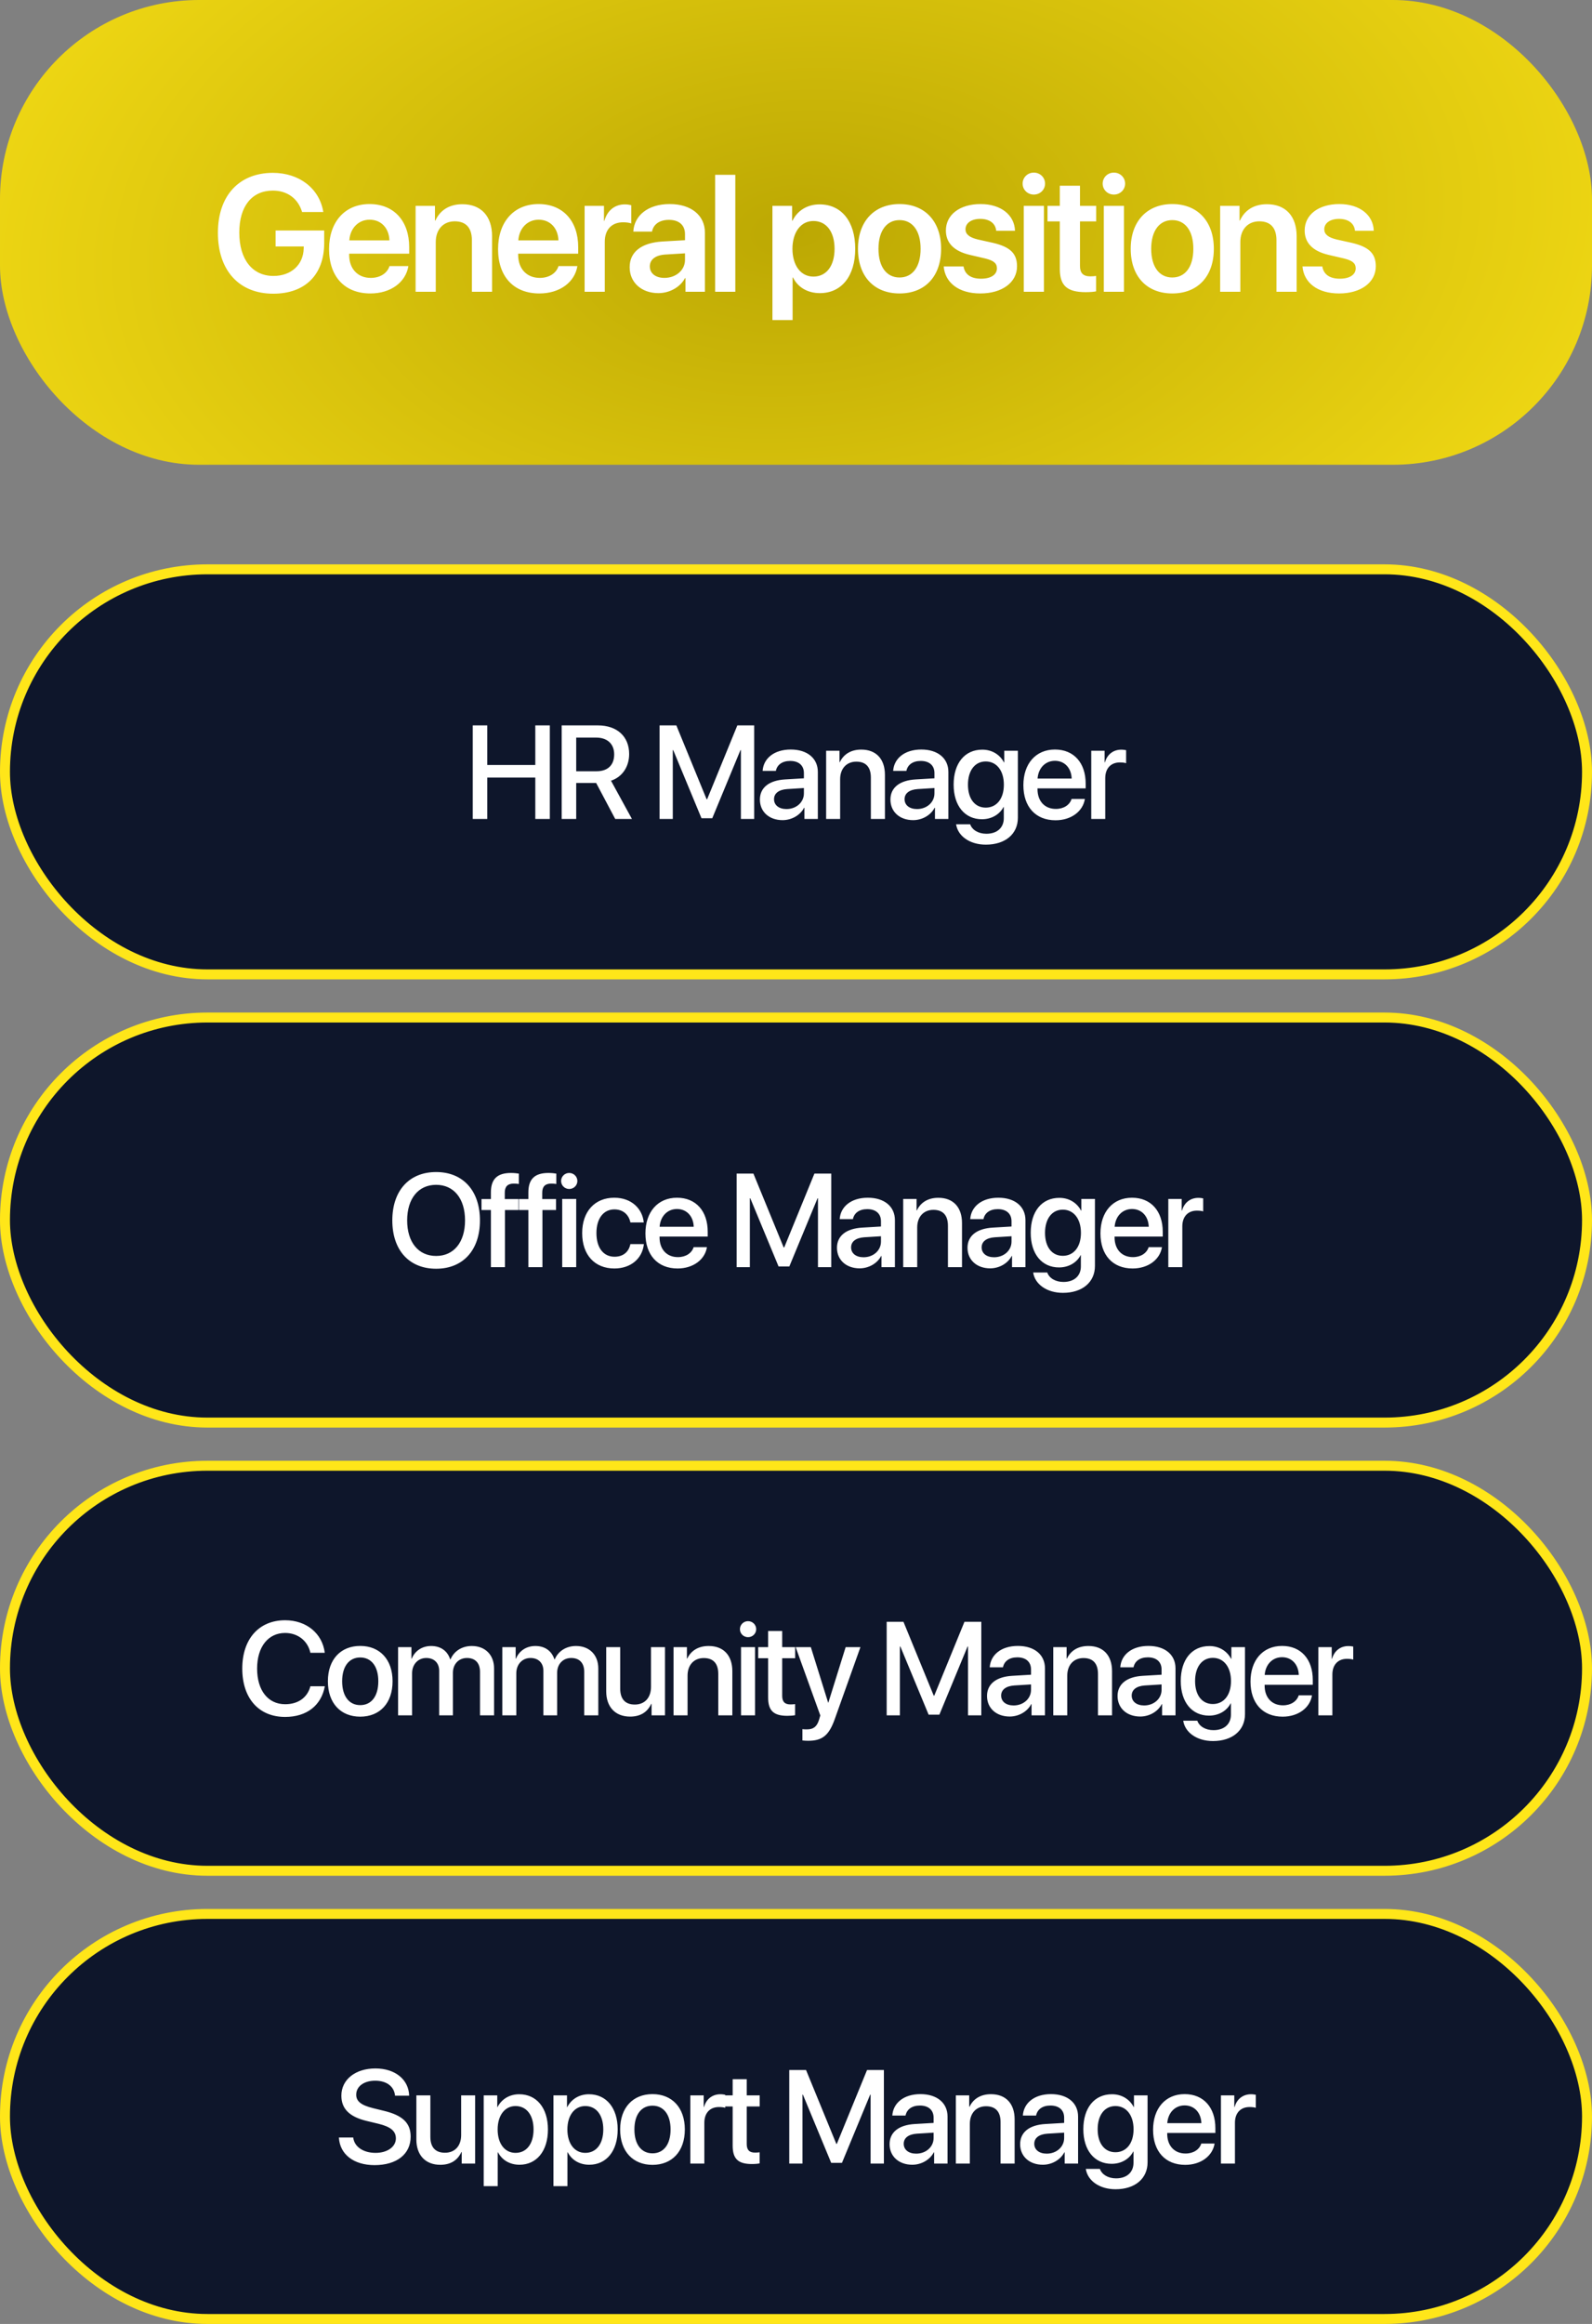 <?xml version="1.0" encoding="UTF-8"?> <svg xmlns="http://www.w3.org/2000/svg" width="845" height="1233" viewBox="0 0 845 1233" fill="none"><rect x="0" y="0" width="845" height="1233" fill="#808080" stroke="none"/><g clip-path="url(#clip0_1731_4819)"><rect width="845" height="246.587" rx="105.68" fill="url(#paint0_radial_1731_4819)"></rect><path d="M172.076 128.906C172.076 145.72 162.013 155.825 145.028 155.825C126.924 155.825 115.658 143.527 115.658 123.531C115.658 103.836 126.881 91.71 144.813 91.71C158.917 91.71 169.582 100.052 171.603 112.48H160.336C158.229 105.341 152.467 101.127 144.856 101.127C133.676 101.127 127.01 109.427 127.01 123.402C127.01 137.678 133.977 146.408 145.157 146.408C154.531 146.408 161.024 140.474 161.196 131.787L161.239 130.755H146.275V122.284H172.076V128.906ZM196.203 116.565C190.183 116.565 185.84 121.166 185.41 127.53H206.695C206.48 121.08 202.352 116.565 196.203 116.565ZM206.738 141.162H216.758C215.382 149.762 207.383 155.696 196.59 155.696C182.916 155.696 174.659 146.709 174.659 132.174C174.659 117.769 183.002 108.266 196.16 108.266C209.103 108.266 217.188 117.253 217.188 131.099V134.582H185.324V135.227C185.324 142.538 189.796 147.44 196.805 147.44C201.793 147.44 205.577 144.946 206.738 141.162ZM220.588 154.793V109.212H230.865V117.038H231.08C233.531 111.62 238.391 108.352 245.4 108.352C255.462 108.352 261.181 114.802 261.181 125.337V154.793H250.474V127.487C250.474 121.037 247.464 117.425 241.358 117.425C235.209 117.425 231.295 121.854 231.295 128.39V154.793H220.588ZM285.911 116.565C279.89 116.565 275.547 121.166 275.117 127.53H296.403C296.188 121.08 292.06 116.565 285.911 116.565ZM296.446 141.162H306.465C305.089 149.762 297.091 155.696 286.298 155.696C272.623 155.696 264.367 146.709 264.367 132.174C264.367 117.769 272.709 108.266 285.868 108.266C298.811 108.266 306.895 117.253 306.895 131.099V134.582H275.031V135.227C275.031 142.538 279.503 147.44 286.513 147.44C291.501 147.44 295.285 144.946 296.446 141.162ZM310.296 154.793V109.212L320.573 109.212V117.167H320.788C322.336 111.62 326.335 108.438 331.71 108.438C333.086 108.438 334.29 108.696 335.064 108.868V118.543C334.161 118.199 332.527 117.941 330.721 117.941C324.658 117.941 321.003 121.854 321.003 128.261V154.793H310.296ZM352.655 147.44C358.719 147.44 363.578 143.398 363.578 137.893V134.41L353.042 135.055C347.882 135.399 344.915 137.721 344.915 141.334C344.915 145.075 348.011 147.44 352.655 147.44ZM349.43 155.524C340.615 155.524 334.208 149.977 334.208 141.764C334.208 133.679 340.443 128.82 351.537 128.132L363.578 127.444V124.176C363.578 119.403 360.353 116.651 355.063 116.651C349.989 116.651 346.764 119.102 346.076 122.886H336.143C336.616 114.372 343.883 108.266 355.493 108.266C366.803 108.266 374.156 114.243 374.156 123.402V154.793H363.836V147.526H363.621C360.998 152.471 355.278 155.524 349.43 155.524ZM379.578 154.793V92.742H390.285V154.793H379.578ZM435.013 108.438C446.581 108.438 453.934 117.425 453.934 132.002C453.934 146.537 446.624 155.524 435.185 155.524C428.563 155.524 423.403 152.342 420.909 147.225H420.694V169.8H409.986V109.212H420.436V117.081H420.651C423.231 111.792 428.391 108.438 435.013 108.438ZM431.745 146.752C438.668 146.752 442.968 141.033 442.968 132.002C442.968 123.015 438.668 117.253 431.745 117.253C425.08 117.253 420.651 123.144 420.608 132.002C420.651 140.947 425.08 146.752 431.745 146.752ZM477.459 155.696C464.086 155.696 455.399 146.795 455.399 132.002C455.399 117.296 464.172 108.266 477.459 108.266C490.746 108.266 499.519 117.253 499.519 132.002C499.519 146.795 490.832 155.696 477.459 155.696ZM477.459 147.225C484.253 147.225 488.639 141.721 488.639 132.002C488.639 122.327 484.253 116.78 477.459 116.78C470.708 116.78 466.279 122.327 466.279 132.002C466.279 141.721 470.665 147.225 477.459 147.225ZM502.059 122.284C502.059 113.942 509.412 108.266 520.507 108.266C531.214 108.266 538.481 114.028 538.739 122.456H528.763C528.419 118.543 525.28 116.135 520.292 116.135C515.562 116.135 512.465 118.371 512.465 121.682C512.465 124.262 514.529 125.982 519.002 127.057L527.129 128.863C536.245 131.013 539.814 134.539 539.814 141.291C539.814 149.891 531.859 155.696 520.335 155.696C508.896 155.696 501.629 150.02 500.898 141.377H511.433C512.078 145.548 515.304 147.87 520.722 147.87C525.925 147.87 529.15 145.763 529.15 142.366C529.15 139.7 527.473 138.28 523.044 137.162L514.745 135.227C506.316 133.249 502.059 128.863 502.059 122.284ZM543.387 154.793V109.212H554.094V154.793H543.387ZM548.719 103.234C545.408 103.234 542.785 100.654 542.785 97.429C542.785 94.161 545.408 91.581 548.719 91.581C552.073 91.581 554.696 94.161 554.696 97.429C554.696 100.654 552.073 103.234 548.719 103.234ZM562.526 98.547L573.233 98.547V109.212H581.833V117.468H573.233V141.162C573.233 144.903 574.953 146.623 578.737 146.623C579.726 146.623 581.102 146.537 581.79 146.408V154.578C580.629 154.836 578.522 155.008 576.243 155.008C566.396 155.008 562.526 151.525 562.526 142.667V117.468H555.99V109.212H562.526V98.547ZM585.879 154.793V109.212H596.586V154.793H585.879ZM591.211 103.234C587.9 103.234 585.277 100.654 585.277 97.429C585.277 94.161 587.9 91.581 591.211 91.581C594.565 91.581 597.188 94.161 597.188 97.429C597.188 100.654 594.565 103.234 591.211 103.234ZM622.218 155.696C608.845 155.696 600.159 146.795 600.159 132.002C600.159 117.296 608.931 108.266 622.218 108.266C635.506 108.266 644.278 117.253 644.278 132.002C644.278 146.795 635.592 155.696 622.218 155.696ZM622.218 147.225C629.013 147.225 633.399 141.721 633.399 132.002C633.399 122.327 629.013 116.78 622.218 116.78C615.467 116.78 611.038 122.327 611.038 132.002C611.038 141.721 615.424 147.225 622.218 147.225ZM647.636 154.793V109.212H657.913V117.038H658.128C660.579 111.62 665.438 108.352 672.447 108.352C682.51 108.352 688.229 114.802 688.229 125.337V154.793H677.522V127.487C677.522 121.037 674.512 117.425 668.405 117.425C662.256 117.425 658.343 121.854 658.343 128.39V154.793H647.636ZM692.49 122.284C692.49 113.942 699.843 108.266 710.937 108.266C721.644 108.266 728.912 114.028 729.17 122.456H719.193C718.849 118.543 715.71 116.135 710.722 116.135C705.992 116.135 702.896 118.371 702.896 121.682C702.896 124.262 704.96 125.982 709.432 127.057L717.559 128.863C726.676 131.013 730.245 134.539 730.245 141.291C730.245 149.891 722.289 155.696 710.765 155.696C699.327 155.696 692.06 150.02 691.328 141.377H701.864C702.509 145.548 705.734 147.87 711.152 147.87C716.355 147.87 719.58 145.763 719.58 142.366C719.58 139.7 717.903 138.28 713.474 137.162L705.175 135.227C696.747 133.249 692.49 128.863 692.49 122.284Z" fill="white"></path></g><rect x="2.642" y="302.068" width="839.716" height="214.899" rx="107.45" fill="#0E162B"></rect><rect x="2.642" y="302.068" width="839.716" height="214.899" rx="107.45" stroke="#FFE619" stroke-width="5.284"></rect><path d="M291.832 434.516H284.127V412.533H258.635V434.516H250.93V384.875H258.635V405.86H284.127V384.875H291.832V434.516ZM305.836 391.342V409.196H316.638C322.59 409.196 325.995 405.928 325.995 400.252C325.995 394.714 322.383 391.342 316.432 391.342H305.836ZM305.836 415.423V434.516H298.131V384.875H317.361C327.578 384.875 333.942 390.792 333.942 400.046C333.942 406.754 330.364 412.189 324.31 414.219L335.421 434.516H326.546L316.432 415.423H305.836ZM400.307 434.516H393.255V397.982H393.014L378.05 434.137H372.339L357.34 397.982H357.099V434.516H350.082V384.875H358.992L375.057 424.058H375.332L391.363 384.875H400.307V434.516ZM417.442 429.252C422.636 429.252 426.696 425.675 426.696 420.962V418.106L417.786 418.657C413.348 418.966 410.837 420.927 410.837 424.023C410.837 427.188 413.451 429.252 417.442 429.252ZM415.378 435.135C408.291 435.135 403.337 430.732 403.337 424.23C403.337 417.9 408.188 414.013 416.788 413.531L426.696 412.946V410.16C426.696 406.135 423.978 403.727 419.437 403.727C415.137 403.727 412.454 405.791 411.8 409.024H404.782C405.195 402.488 410.768 397.672 419.712 397.672C428.484 397.672 434.092 402.316 434.092 409.575V434.516H426.971V428.564H426.799C424.7 432.589 420.125 435.135 415.378 435.135ZM438.498 434.516V398.326H445.584V404.38H445.756C447.717 400.252 451.57 397.707 457.143 397.707C465.124 397.707 469.7 402.798 469.7 411.089V434.516H462.235V412.533C462.235 407.098 459.689 404.105 454.529 404.105C449.3 404.105 445.928 407.82 445.928 413.428V434.516H438.498ZM486.731 429.252C491.925 429.252 495.985 425.675 495.985 420.962V418.106L487.075 418.657C482.637 418.966 480.126 420.927 480.126 424.023C480.126 427.188 482.74 429.252 486.731 429.252ZM484.667 435.135C477.58 435.135 472.626 430.732 472.626 424.23C472.626 417.9 477.477 414.013 486.077 413.531L495.985 412.946V410.16C495.985 406.135 493.267 403.727 488.726 403.727C484.426 403.727 481.743 405.791 481.089 409.024H474.071C474.484 402.488 480.057 397.672 489.001 397.672C497.774 397.672 503.381 402.316 503.381 409.575V434.516H496.26V428.564H496.088C493.989 432.589 489.414 435.135 484.667 435.135ZM523.199 428.495C529.012 428.495 532.831 423.783 532.831 416.317C532.831 408.887 529.012 404.002 523.199 404.002C517.488 404.002 513.773 408.784 513.773 416.317C513.773 423.886 517.488 428.495 523.199 428.495ZM523.268 448.138C514.736 448.138 508.406 443.597 507.477 437.337H514.942C516.009 440.364 519.311 442.359 523.543 442.359C529.357 442.359 532.797 439.057 532.797 434.103V428.151H532.659C530.629 432.073 526.364 434.653 521.203 434.653C512.122 434.653 506.17 427.567 506.17 416.283C506.17 404.896 512.087 397.741 521.375 397.741C526.501 397.741 530.698 400.321 532.9 404.518H533.037V398.326H540.262V433.862C540.262 442.497 533.588 448.138 523.268 448.138ZM559.942 403.658C554.747 403.658 551.101 407.614 550.722 413.084H568.817C568.645 407.545 565.136 403.658 559.942 403.658ZM568.783 423.886H575.835C574.803 430.491 568.542 435.204 560.251 435.204C549.622 435.204 543.189 428.014 543.189 416.593C543.189 405.24 549.725 397.672 559.942 397.672C569.987 397.672 576.248 404.759 576.248 415.733V418.278H550.688V418.726C550.688 425.021 554.472 429.183 560.423 429.183C564.655 429.183 567.785 427.051 568.783 423.886ZM579.209 434.516V398.326H586.296V404.484H586.468C587.672 400.252 590.905 397.741 595.171 397.741C596.238 397.741 597.166 397.913 597.717 398.016V404.931C597.132 404.69 595.825 404.518 594.38 404.518C589.598 404.518 586.64 407.717 586.64 412.843V434.516H579.209Z" fill="white"></path><rect x="2.642" y="539.865" width="839.716" height="214.899" rx="107.45" fill="#0E162B"></rect><rect x="2.642" y="539.865" width="839.716" height="214.899" rx="107.45" stroke="#FFE619" stroke-width="5.284"></rect><path d="M231.488 621.846C245.764 621.846 254.743 631.719 254.743 647.509C254.743 663.299 245.764 673.138 231.488 673.138C217.177 673.138 208.232 663.299 208.232 647.509C208.232 631.719 217.177 621.846 231.488 621.846ZM231.488 628.623C222.062 628.623 216.11 635.916 216.11 647.509C216.11 659.068 222.062 666.361 231.488 666.361C240.913 666.361 246.83 659.068 246.83 647.509C246.83 635.916 240.913 628.623 231.488 628.623ZM260.559 672.312V642.005H255.571V636.191H260.559V632.648C260.559 625.63 263.862 622.328 271.223 622.328C272.737 622.328 274.423 622.5 275.386 622.672V628.176C274.664 628.038 273.666 627.97 272.668 627.97C269.435 627.97 267.921 629.586 267.921 632.786V636.191H275.248V642.005H268.024V672.312H260.559ZM280.446 672.312V642.005H275.458V636.191H280.446V632.648C280.446 625.63 283.748 622.328 291.11 622.328C292.624 622.328 294.309 622.5 295.273 622.672V628.176C294.55 628.038 293.553 627.97 292.555 627.97C289.321 627.97 287.808 629.586 287.808 632.786V636.191H295.135V642.005H287.911V672.312H280.446ZM298.406 672.312V636.123H305.836V672.312H298.406ZM302.121 630.825C299.747 630.825 297.821 628.933 297.821 626.594C297.821 624.22 299.747 622.328 302.121 622.328C304.529 622.328 306.456 624.22 306.456 626.594C306.456 628.933 304.529 630.825 302.121 630.825ZM341.685 648.576H334.598C333.842 644.723 330.952 641.661 326.101 641.661C320.356 641.661 316.572 646.443 316.572 654.218C316.572 662.164 320.391 666.774 326.17 666.774C330.746 666.774 333.738 664.263 334.598 660.066H341.754C340.963 667.772 334.805 673.001 326.101 673.001C315.747 673.001 309.004 665.914 309.004 654.218C309.004 642.728 315.747 635.469 326.033 635.469C335.355 635.469 341.031 641.455 341.685 648.576ZM359.336 641.455C354.141 641.455 350.494 645.411 350.116 650.881H368.211C368.039 645.342 364.53 641.455 359.336 641.455ZM368.177 661.683H375.229C374.197 668.288 367.936 673.001 359.645 673.001C349.015 673.001 342.582 665.811 342.582 654.39C342.582 643.037 349.118 635.469 359.336 635.469C369.381 635.469 375.642 642.556 375.642 653.53V656.075H350.082V656.522C350.082 662.818 353.866 666.98 359.817 666.98C364.049 666.98 367.179 664.847 368.177 661.683ZM441.216 672.312H434.163V635.779H433.923L418.958 671.934H413.247L398.249 635.779H398.008V672.312H390.99V622.672H399.9L415.965 661.855H416.24L432.271 622.672H441.216V672.312ZM458.35 667.049C463.545 667.049 467.604 663.471 467.604 658.758V655.903L458.694 656.454C454.256 656.763 451.745 658.724 451.745 661.82C451.745 664.985 454.359 667.049 458.35 667.049ZM456.286 672.932C449.199 672.932 444.246 668.528 444.246 662.027C444.246 655.697 449.096 651.809 457.696 651.328L467.604 650.743V647.957C467.604 643.932 464.886 641.524 460.345 641.524C456.045 641.524 453.362 643.588 452.708 646.821H445.69C446.103 640.285 451.676 635.469 460.62 635.469C469.393 635.469 475 640.113 475 647.372V672.312H467.879V666.361H467.707C465.609 670.386 461.033 672.932 456.286 672.932ZM479.406 672.312V636.123H486.493V642.177H486.665C488.626 638.049 492.479 635.503 498.052 635.503C506.033 635.503 510.608 640.595 510.608 648.885V672.312H503.143V650.33C503.143 644.895 500.597 641.902 495.437 641.902C490.208 641.902 486.837 645.617 486.837 651.225V672.312H479.406ZM527.639 667.049C532.834 667.049 536.893 663.471 536.893 658.758V655.903L527.983 656.454C523.545 656.763 521.034 658.724 521.034 661.82C521.034 664.985 523.649 667.049 527.639 667.049ZM525.575 672.932C518.489 672.932 513.535 668.528 513.535 662.027C513.535 655.697 518.385 651.809 526.986 651.328L536.893 650.743V647.957C536.893 643.932 534.175 641.524 529.634 641.524C525.334 641.524 522.651 643.588 521.997 646.821H514.98C515.392 640.285 520.965 635.469 529.91 635.469C538.682 635.469 544.289 640.113 544.289 647.372V672.312H537.168V666.361H536.996C534.898 670.386 530.322 672.932 525.575 672.932ZM564.107 666.292C569.921 666.292 573.739 661.579 573.739 654.114C573.739 646.684 569.921 641.799 564.107 641.799C558.396 641.799 554.681 646.581 554.681 654.114C554.681 661.683 558.396 666.292 564.107 666.292ZM564.176 685.935C555.644 685.935 549.315 681.394 548.386 675.133H555.851C556.917 678.161 560.22 680.156 564.451 680.156C570.265 680.156 573.705 676.853 573.705 671.9V665.948H573.567C571.538 669.87 567.272 672.45 562.112 672.45C553.03 672.45 547.079 665.363 547.079 654.08C547.079 642.693 552.996 635.538 562.284 635.538C567.41 635.538 571.606 638.118 573.808 642.315H573.946V636.123H581.17V671.659C581.17 680.294 574.496 685.935 564.176 685.935ZM600.85 641.455C595.656 641.455 592.009 645.411 591.631 650.881H609.726C609.554 645.342 606.045 641.455 600.85 641.455ZM609.691 661.683H616.743C615.711 668.288 609.45 673.001 601.16 673.001C590.53 673.001 584.097 665.811 584.097 654.39C584.097 643.037 590.633 635.469 600.85 635.469C610.895 635.469 617.156 642.556 617.156 653.53V656.075H591.596V656.522C591.596 662.818 595.38 666.98 601.332 666.98C605.563 666.98 608.694 664.847 609.691 661.683ZM620.117 672.312V636.123H627.204V642.28H627.376C628.58 638.049 631.814 635.538 636.08 635.538C637.146 635.538 638.075 635.71 638.625 635.813V642.728C638.04 642.487 636.733 642.315 635.288 642.315C630.507 642.315 627.548 645.514 627.548 650.64V672.312H620.117Z" fill="white"></path><rect x="2.642" y="777.662" width="839.716" height="214.899" rx="107.45" fill="#0E162B"></rect><rect x="2.642" y="777.662" width="839.716" height="214.899" rx="107.45" stroke="#FFE619" stroke-width="5.284"></rect><path d="M151.329 910.935C137.397 910.935 128.59 901.096 128.59 885.272C128.59 869.551 137.465 859.643 151.329 859.643C162.578 859.643 171.075 866.558 172.382 876.912H164.745C163.369 870.548 158.072 866.386 151.329 866.386C142.316 866.386 136.468 873.782 136.468 885.272C136.468 896.865 142.247 904.192 151.363 904.192C158.278 904.192 163.197 900.649 164.745 894.663H172.417C170.525 904.915 162.75 910.935 151.329 910.935ZM191.203 910.797C180.848 910.797 174.036 903.676 174.036 892.014C174.036 880.387 180.882 873.266 191.203 873.266C201.523 873.266 208.369 880.387 208.369 892.014C208.369 903.676 201.557 910.797 191.203 910.797ZM191.203 904.674C197.051 904.674 200.8 900.064 200.8 892.014C200.8 883.999 197.016 879.389 191.203 879.389C185.389 879.389 181.605 883.999 181.605 892.014C181.605 900.064 185.389 904.674 191.203 904.674ZM211.295 910.109V873.919H218.382V880.008H218.554C220.171 875.984 223.955 873.3 228.84 873.3C233.863 873.3 237.509 875.88 238.954 880.387H239.126C240.984 875.984 245.249 873.3 250.409 873.3C257.565 873.3 262.243 878.048 262.243 885.237V910.109H254.778V887.026C254.778 882.348 252.267 879.664 247.864 879.664C243.46 879.664 240.399 882.933 240.399 887.508V910.109H233.106V886.476C233.106 882.313 230.457 879.664 226.26 879.664C221.857 879.664 218.726 883.105 218.726 887.749V910.109H211.295ZM266.615 910.109V873.919H273.702V880.008H273.874C275.491 875.984 279.275 873.3 284.16 873.3C289.182 873.3 292.829 875.88 294.274 880.387H294.446C296.303 875.984 300.569 873.3 305.729 873.3C312.885 873.3 317.563 878.048 317.563 885.237V910.109H310.098V887.026C310.098 882.348 307.587 879.664 303.183 879.664C298.78 879.664 295.718 882.933 295.718 887.508V910.109H288.425V886.476C288.425 882.313 285.776 879.664 281.58 879.664C277.176 879.664 274.046 883.105 274.046 887.749V910.109H266.615ZM352.964 873.919V910.109H345.843V903.986H345.671C343.676 908.321 339.995 910.763 334.457 910.763C326.579 910.763 321.763 905.637 321.763 897.347V873.919H329.193V895.902C329.193 901.406 331.808 904.364 336.934 904.364C342.3 904.364 345.534 900.649 345.534 895.007V873.919H352.964ZM357.508 910.109V873.919H364.595V879.974H364.767C366.728 875.846 370.581 873.3 376.154 873.3C384.135 873.3 388.71 878.392 388.71 886.682V910.109H381.245V888.127C381.245 882.692 378.699 879.699 373.539 879.699C368.31 879.699 364.939 883.414 364.939 889.022V910.109H357.508ZM393.322 910.109V873.919H400.753V910.109H393.322ZM397.038 868.622C394.664 868.622 392.738 866.73 392.738 864.39C392.738 862.017 394.664 860.125 397.038 860.125C399.446 860.125 401.372 862.017 401.372 864.39C401.372 866.73 399.446 868.622 397.038 868.622ZM407.705 865.354H415.17V873.919H422.05V879.802H415.17V899.755C415.17 902.885 416.546 904.296 419.573 904.296C420.33 904.296 421.534 904.227 422.016 904.124V910.006C421.19 910.213 419.539 910.35 417.888 910.35C410.56 910.35 407.705 907.564 407.705 900.58V879.802H402.441V873.919H407.705V865.354ZM428.933 923.595C428.348 923.595 426.456 923.526 425.906 923.423V917.402C426.456 917.54 427.695 917.54 428.314 917.54C431.788 917.54 433.612 916.095 434.747 912.38C434.747 912.311 435.4 910.178 435.4 910.144L422.328 873.919H430.378L439.563 903.367H439.666L448.851 873.919H456.695L443.106 912.001C440.01 920.774 436.467 923.595 428.933 923.595ZM520.858 910.109H513.806V873.575H513.565L498.601 909.731H492.89L477.891 873.575H477.65V910.109H470.633V860.469H479.542L495.608 899.651H495.883L511.914 860.469H520.858V910.109ZM537.993 904.846C543.187 904.846 547.246 901.268 547.246 896.555V893.7L538.337 894.25C533.899 894.56 531.388 896.521 531.388 899.617C531.388 902.782 534.002 904.846 537.993 904.846ZM535.928 910.729C528.842 910.729 523.888 906.325 523.888 899.823C523.888 893.494 528.739 889.606 537.339 889.125L547.246 888.54V885.753C547.246 881.729 544.529 879.32 539.988 879.32C535.688 879.32 533.004 881.385 532.351 884.618H525.333C525.746 878.082 531.319 873.266 540.263 873.266C549.035 873.266 554.643 877.91 554.643 885.169V910.109H547.522V904.158H547.35C545.251 908.183 540.676 910.729 535.928 910.729ZM559.049 910.109V873.919H566.135V879.974H566.307C568.268 875.846 572.121 873.3 577.694 873.3C585.675 873.3 590.25 878.392 590.25 886.682V910.109H582.785V888.127C582.785 882.692 580.24 879.699 575.08 879.699C569.851 879.699 566.479 883.414 566.479 889.022V910.109H559.049ZM607.282 904.846C612.476 904.846 616.536 901.268 616.536 896.555V893.7L607.626 894.25C603.188 894.56 600.677 896.521 600.677 899.617C600.677 902.782 603.291 904.846 607.282 904.846ZM605.218 910.729C598.131 910.729 593.177 906.325 593.177 899.823C593.177 893.494 598.028 889.606 606.628 889.125L616.536 888.54V885.753C616.536 881.729 613.818 879.32 609.277 879.32C604.977 879.32 602.294 881.385 601.64 884.618H594.622C595.035 878.082 600.608 873.266 609.552 873.266C618.324 873.266 623.932 877.91 623.932 885.169V910.109H616.811V904.158H616.639C614.54 908.183 609.965 910.729 605.218 910.729ZM643.75 904.089C649.563 904.089 653.382 899.376 653.382 891.911C653.382 884.481 649.563 879.596 643.75 879.596C638.039 879.596 634.324 884.377 634.324 891.911C634.324 899.479 638.039 904.089 643.75 904.089ZM643.818 923.732C635.287 923.732 628.957 919.191 628.028 912.93H635.493C636.56 915.958 639.862 917.953 644.094 917.953C649.907 917.953 653.347 914.65 653.347 909.697V903.745H653.21C651.18 907.667 646.914 910.247 641.754 910.247C632.672 910.247 626.721 903.16 626.721 891.877C626.721 880.49 632.638 873.335 641.926 873.335C647.052 873.335 651.249 875.915 653.451 880.112H653.588V873.919H660.813V909.456C660.813 918.09 654.139 923.732 643.818 923.732ZM680.493 879.252C675.298 879.252 671.652 883.208 671.273 888.678H689.368C689.196 883.139 685.687 879.252 680.493 879.252ZM689.334 899.479H696.386C695.354 906.084 689.093 910.797 680.802 910.797C670.172 910.797 663.739 903.608 663.739 892.186C663.739 880.834 670.276 873.266 680.493 873.266C690.538 873.266 696.799 880.352 696.799 891.326V893.872H671.239V894.319C671.239 900.615 675.023 904.777 680.974 904.777C685.206 904.777 688.336 902.644 689.334 899.479ZM699.76 910.109V873.919H706.847V880.077H707.019C708.223 875.846 711.456 873.335 715.722 873.335C716.789 873.335 717.717 873.507 718.268 873.61V880.524C717.683 880.284 716.376 880.112 714.931 880.112C710.149 880.112 707.191 883.311 707.191 888.437V910.109H699.76Z" fill="white"></path><rect x="2.642" y="1015.46" width="839.716" height="214.899" rx="107.45" fill="#0E162B"></rect><rect x="2.642" y="1015.46" width="839.716" height="214.899" rx="107.45" stroke="#FFE619" stroke-width="5.284"></rect><path d="M179.885 1134.08H187.487C188.038 1139 192.819 1142.23 199.356 1142.23C205.617 1142.23 210.123 1139 210.123 1134.56C210.123 1130.71 207.405 1128.4 200.972 1126.82L194.539 1125.27C185.423 1123.07 181.192 1118.8 181.192 1111.89C181.192 1103.32 188.657 1097.44 199.252 1097.44C209.745 1097.44 216.935 1103.32 217.175 1111.89H209.676C209.229 1106.93 205.135 1103.94 199.149 1103.94C193.163 1103.94 189.07 1106.97 189.07 1111.37C189.07 1114.88 191.684 1116.95 198.083 1118.53L203.553 1119.87C213.735 1122.28 217.967 1126.37 217.967 1133.63C217.967 1142.92 210.57 1148.73 198.805 1148.73C187.797 1148.73 180.366 1143.06 179.885 1134.08ZM252.198 1111.72V1147.91H245.077V1141.78H244.905C242.91 1146.12 239.229 1148.56 233.691 1148.56C225.813 1148.56 220.997 1143.43 220.997 1135.14V1111.72H228.427V1133.7C228.427 1139.2 231.042 1142.16 236.167 1142.16C241.534 1142.16 244.768 1138.45 244.768 1132.8V1111.72H252.198ZM275.594 1111.13C284.779 1111.13 290.833 1118.36 290.833 1129.81C290.833 1141.27 284.813 1148.53 275.731 1148.53C270.537 1148.53 266.409 1145.98 264.345 1141.95H264.173V1159.88H256.742V1111.72H263.932V1117.94H264.069C266.202 1113.78 270.365 1111.13 275.594 1111.13ZM273.633 1142.23C279.516 1142.23 283.196 1137.41 283.196 1129.81C283.196 1122.24 279.516 1117.39 273.633 1117.39C267.957 1117.39 264.138 1122.35 264.138 1129.81C264.138 1137.35 267.922 1142.23 273.633 1142.23ZM312.612 1111.13C321.797 1111.13 327.852 1118.36 327.852 1129.81C327.852 1141.27 321.832 1148.53 312.75 1148.53C307.555 1148.53 303.427 1145.98 301.363 1141.95H301.191V1159.88H293.76V1111.72H300.95V1117.94H301.088C303.221 1113.78 307.383 1111.13 312.612 1111.13ZM310.651 1142.23C316.534 1142.23 320.215 1137.41 320.215 1129.81C320.215 1122.24 316.534 1117.39 310.651 1117.39C304.975 1117.39 301.157 1122.35 301.157 1129.81C301.157 1137.35 304.941 1142.23 310.651 1142.23ZM346.328 1148.59C335.973 1148.59 329.162 1141.47 329.162 1129.81C329.162 1118.18 336.008 1111.06 346.328 1111.06C356.648 1111.06 363.494 1118.18 363.494 1129.81C363.494 1141.47 356.683 1148.59 346.328 1148.59ZM346.328 1142.47C352.176 1142.47 355.926 1137.86 355.926 1129.81C355.926 1121.8 352.142 1117.19 346.328 1117.19C340.514 1117.19 336.73 1121.8 336.73 1129.81C336.73 1137.86 340.514 1142.47 346.328 1142.47ZM366.421 1147.91V1111.72H373.507V1117.87H373.679C374.883 1113.64 378.117 1111.13 382.383 1111.13C383.449 1111.13 384.378 1111.3 384.929 1111.41V1118.32C384.344 1118.08 383.036 1117.91 381.592 1117.91C376.81 1117.91 373.851 1121.11 373.851 1126.23V1147.91H366.421ZM388.887 1103.15H396.352V1111.72H403.233V1117.6H396.352V1137.55C396.352 1140.68 397.728 1142.09 400.756 1142.09C401.513 1142.09 402.717 1142.02 403.198 1141.92V1147.8C402.373 1148.01 400.721 1148.15 399.07 1148.15C391.743 1148.15 388.887 1145.36 388.887 1138.38V1117.6H383.624V1111.72H388.887V1103.15ZM469.151 1147.91H462.098V1111.37H461.858L446.893 1147.53H441.183L426.184 1111.37H425.943V1147.91H418.925V1098.27H427.835L443.9 1137.45H444.175L460.206 1098.27H469.151V1147.91ZM486.285 1142.64C491.48 1142.64 495.539 1139.07 495.539 1134.35V1131.5L486.629 1132.05C482.191 1132.36 479.68 1134.32 479.68 1137.41C479.68 1140.58 482.295 1142.64 486.285 1142.64ZM484.221 1148.53C477.134 1148.53 472.181 1144.12 472.181 1137.62C472.181 1131.29 477.031 1127.4 485.631 1126.92L495.539 1126.34V1123.55C495.539 1119.53 492.821 1117.12 488.28 1117.12C483.98 1117.12 481.297 1119.18 480.643 1122.42H473.625C474.038 1115.88 479.611 1111.06 488.556 1111.06C497.328 1111.06 502.935 1115.71 502.935 1122.97V1147.91H495.814V1141.95H495.642C493.544 1145.98 488.968 1148.53 484.221 1148.53ZM507.341 1147.91V1111.72H514.428V1117.77H514.6C516.561 1113.64 520.414 1111.1 525.987 1111.1C533.968 1111.1 538.543 1116.19 538.543 1124.48V1147.91H531.078V1125.92C531.078 1120.49 528.532 1117.5 523.372 1117.5C518.143 1117.5 514.772 1121.21 514.772 1126.82V1147.91H507.341ZM555.574 1142.64C560.769 1142.64 564.828 1139.07 564.828 1134.35V1131.5L555.918 1132.05C551.481 1132.36 548.969 1134.32 548.969 1137.41C548.969 1140.58 551.584 1142.64 555.574 1142.64ZM553.51 1148.53C546.424 1148.53 541.47 1144.12 541.47 1137.62C541.47 1131.29 546.32 1127.4 554.921 1126.92L564.828 1126.34V1123.55C564.828 1119.53 562.11 1117.12 557.569 1117.12C553.269 1117.12 550.586 1119.18 549.932 1122.42H542.915C543.327 1115.88 548.9 1111.06 557.845 1111.06C566.617 1111.06 572.224 1115.71 572.224 1122.97V1147.91H565.103V1141.95H564.931C562.833 1145.98 558.258 1148.53 553.51 1148.53ZM592.042 1141.89C597.856 1141.89 601.674 1137.17 601.674 1129.71C601.674 1122.28 597.856 1117.39 592.042 1117.39C586.332 1117.39 582.616 1122.17 582.616 1129.71C582.616 1137.28 586.332 1141.89 592.042 1141.89ZM592.111 1161.53C583.579 1161.53 577.25 1156.99 576.321 1150.73H583.786C584.852 1153.75 588.155 1155.75 592.386 1155.75C598.2 1155.75 601.64 1152.45 601.64 1147.49V1141.54H601.502C599.473 1145.46 595.207 1148.04 590.047 1148.04C580.965 1148.04 575.014 1140.96 575.014 1129.67C575.014 1118.29 580.931 1111.13 590.219 1111.13C595.345 1111.13 599.542 1113.71 601.743 1117.91H601.881V1111.72H609.105V1147.25C609.105 1155.89 602.431 1161.53 592.111 1161.53ZM628.785 1117.05C623.591 1117.05 619.944 1121 619.566 1126.47H637.661C637.489 1120.94 633.98 1117.05 628.785 1117.05ZM637.626 1137.28H644.678C643.646 1143.88 637.385 1148.59 629.095 1148.59C618.465 1148.59 612.032 1141.4 612.032 1129.98C612.032 1118.63 618.568 1111.06 628.785 1111.06C638.83 1111.06 645.091 1118.15 645.091 1129.12V1131.67H619.531V1132.12C619.531 1138.41 623.315 1142.57 629.267 1142.57C633.498 1142.57 636.629 1140.44 637.626 1137.28ZM648.052 1147.91V1111.72H655.139V1117.87H655.311C656.515 1113.64 659.749 1111.13 664.015 1111.13C665.081 1111.13 666.01 1111.3 666.56 1111.41V1118.32C665.975 1118.08 664.668 1117.91 663.223 1117.91C658.442 1117.91 655.483 1121.11 655.483 1126.23V1147.91H648.052Z" fill="white"></path><defs><radialGradient id="paint0_radial_1731_4819" cx="0" cy="0" r="1" gradientTransform="matrix(1032.14 0 94.969 -621.861 422.5 123.293)" gradientUnits="userSpaceOnUse"><stop stop-color="#BCA803"></stop><stop offset="0.567" stop-color="#FFE619"></stop></radialGradient><clipPath id="clip0_1731_4819"><rect width="845" height="246.587" rx="105.68" fill="white"></rect></clipPath></defs></svg> 